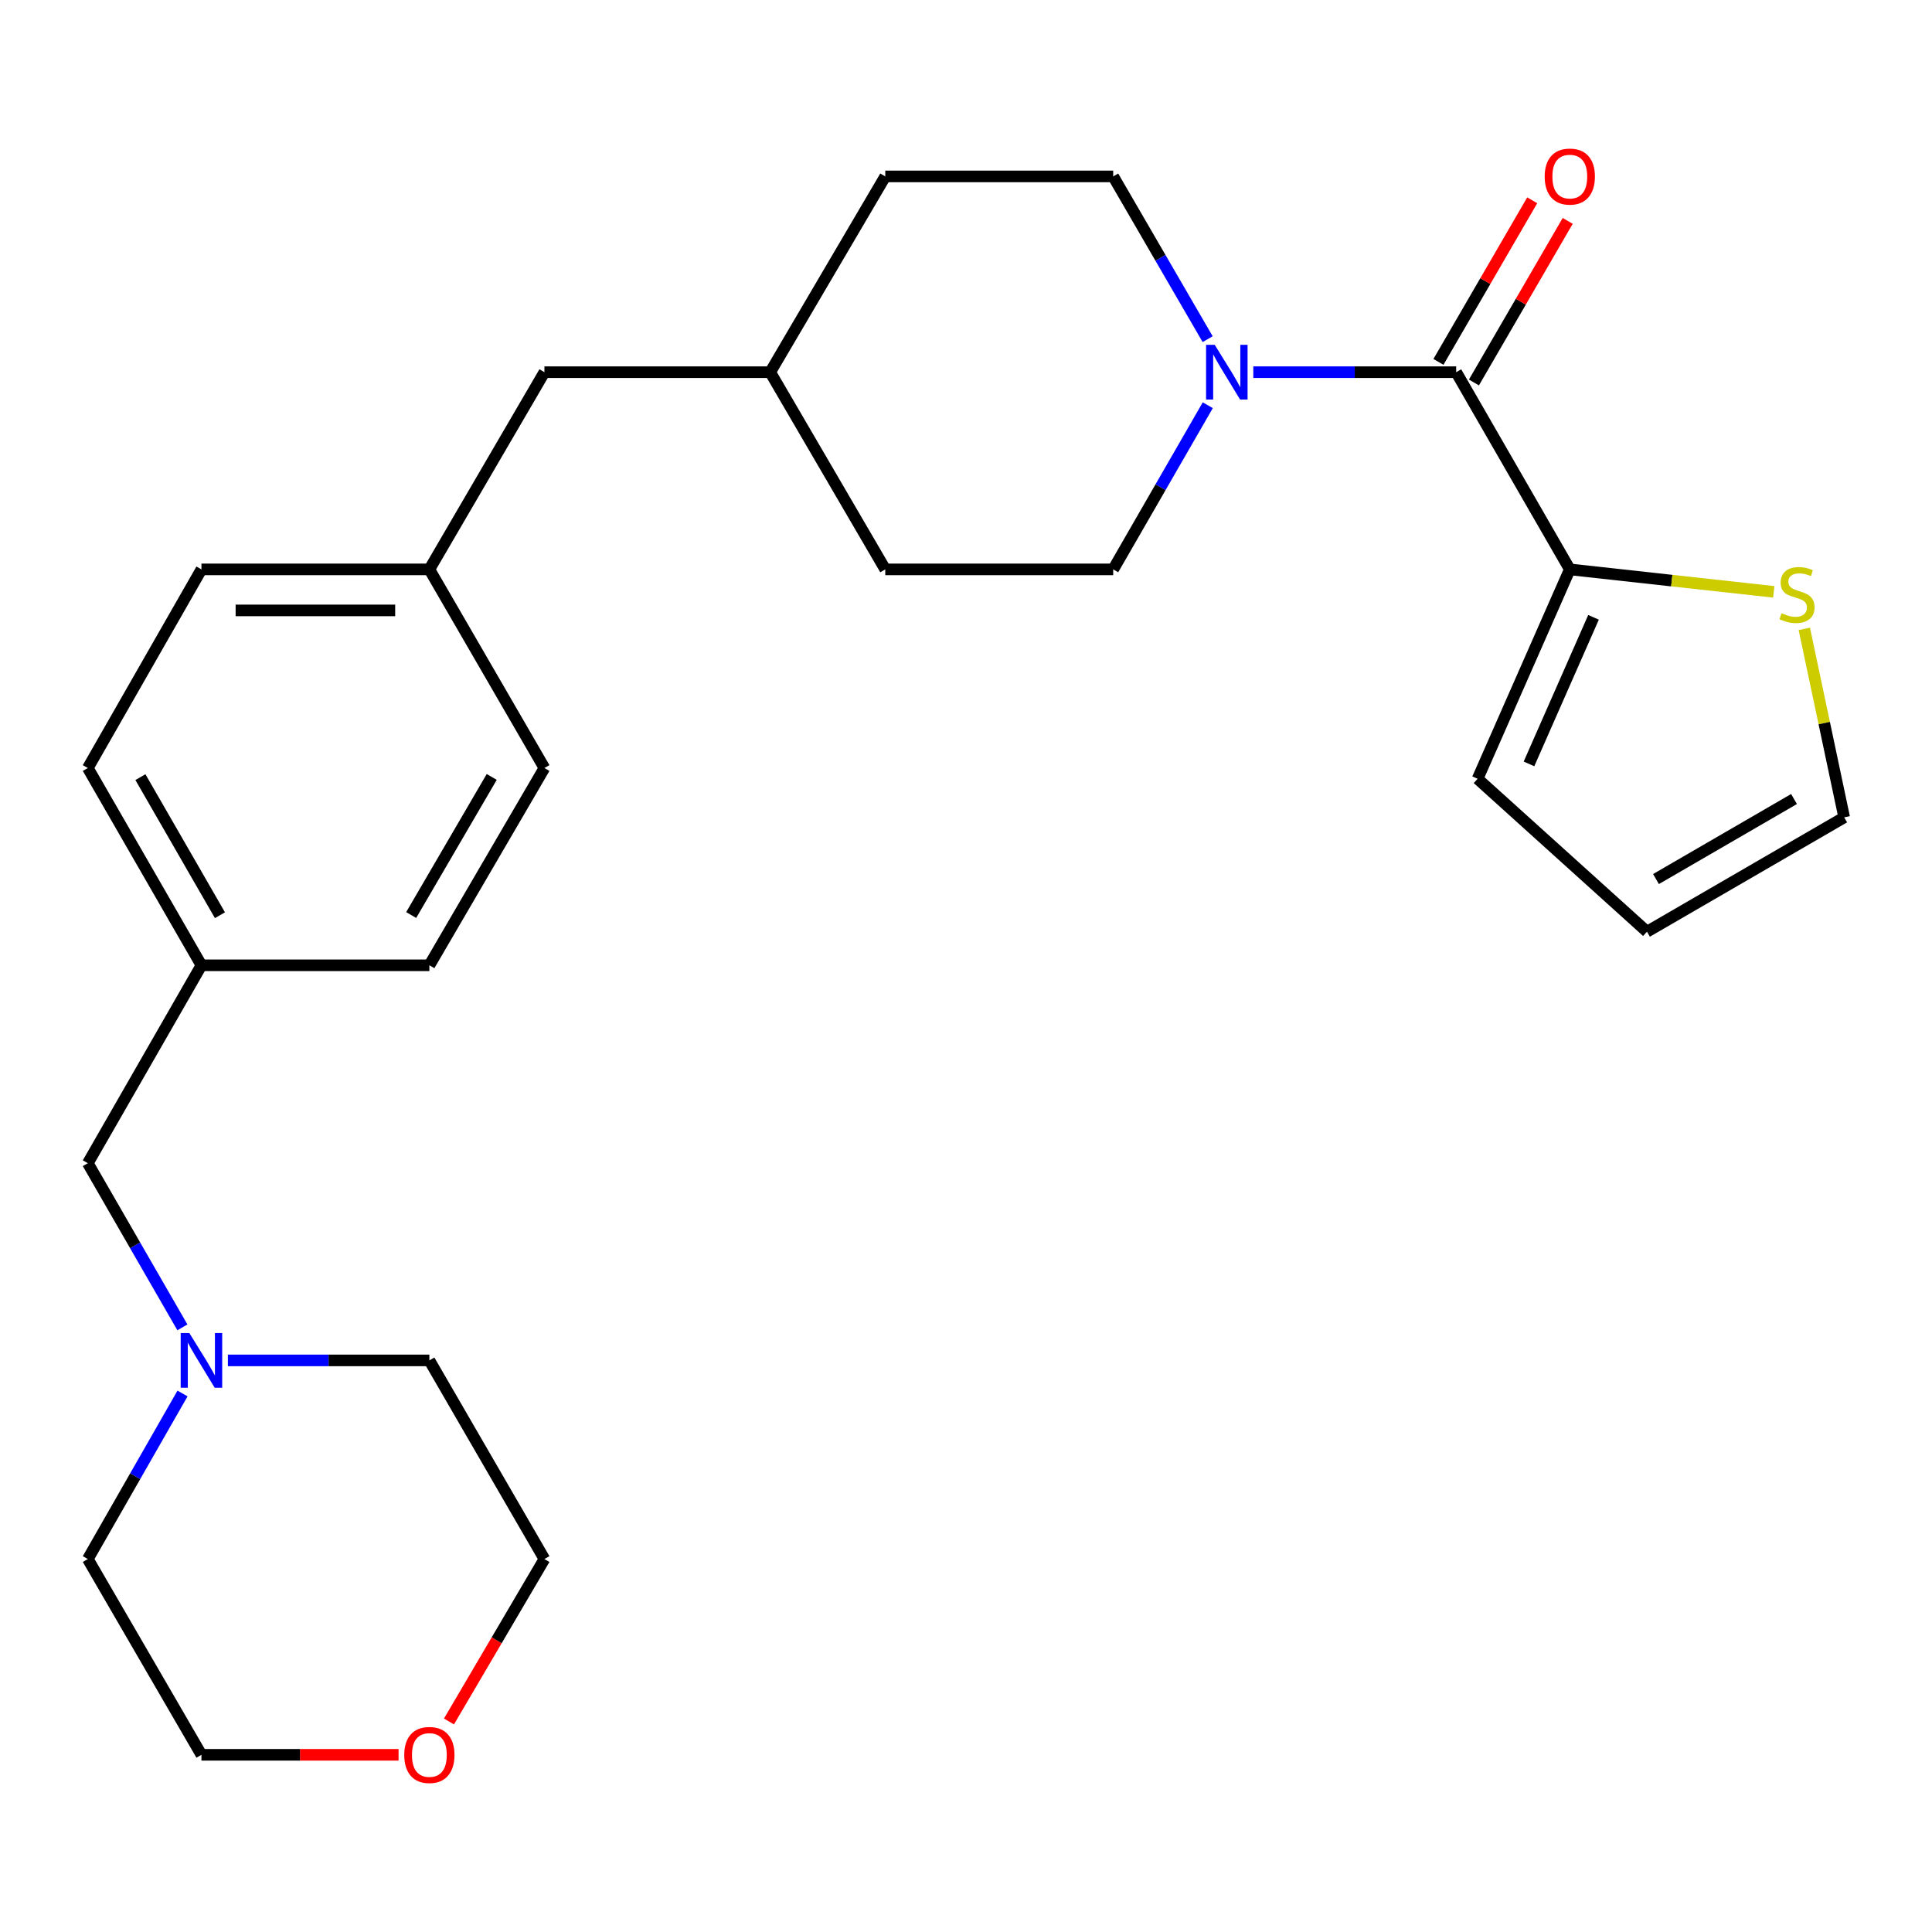 <?xml version='1.0' encoding='iso-8859-1'?>
<svg version='1.1' baseProfile='full'
              xmlns='http://www.w3.org/2000/svg'
                      xmlns:rdkit='http://www.rdkit.org/xml'
                      xmlns:xlink='http://www.w3.org/1999/xlink'
                  xml:space='preserve'
width='1000px' height='1000px' viewBox='0 0 1000 1000'>
<!-- END OF HEADER -->
<rect style='opacity:1.0;fill:#FFFFFF;stroke:none' width='1000' height='1000' x='0' y='0'> </rect>
<path class='bond-0' d='M 753.717,192.641 L 701.212,192.641' style='fill:none;fill-rule:evenodd;stroke:#000000;stroke-width:6px;stroke-linecap:butt;stroke-linejoin:miter;stroke-opacity:1' />
<path class='bond-0' d='M 701.212,192.641 L 648.707,192.641' style='fill:none;fill-rule:evenodd;stroke:#0000FF;stroke-width:6px;stroke-linecap:butt;stroke-linejoin:miter;stroke-opacity:1' />
<path class='bond-1' d='M 753.717,192.641 L 812.527,294.712' style='fill:none;fill-rule:evenodd;stroke:#000000;stroke-width:6px;stroke-linecap:butt;stroke-linejoin:miter;stroke-opacity:1' />
<path class='bond-4' d='M 762.9,197.97 L 787.172,156.151' style='fill:none;fill-rule:evenodd;stroke:#000000;stroke-width:6px;stroke-linecap:butt;stroke-linejoin:miter;stroke-opacity:1' />
<path class='bond-4' d='M 787.172,156.151 L 811.444,114.331' style='fill:none;fill-rule:evenodd;stroke:#FF0000;stroke-width:6px;stroke-linecap:butt;stroke-linejoin:miter;stroke-opacity:1' />
<path class='bond-4' d='M 744.534,187.311 L 768.806,145.491' style='fill:none;fill-rule:evenodd;stroke:#000000;stroke-width:6px;stroke-linecap:butt;stroke-linejoin:miter;stroke-opacity:1' />
<path class='bond-4' d='M 768.806,145.491 L 793.078,103.671' style='fill:none;fill-rule:evenodd;stroke:#FF0000;stroke-width:6px;stroke-linecap:butt;stroke-linejoin:miter;stroke-opacity:1' />
<path class='bond-6' d='M 625.08,175.552 L 600.634,133.432' style='fill:none;fill-rule:evenodd;stroke:#0000FF;stroke-width:6px;stroke-linecap:butt;stroke-linejoin:miter;stroke-opacity:1' />
<path class='bond-6' d='M 600.634,133.432 L 576.188,91.312' style='fill:none;fill-rule:evenodd;stroke:#000000;stroke-width:6px;stroke-linecap:butt;stroke-linejoin:miter;stroke-opacity:1' />
<path class='bond-7' d='M 625.143,209.746 L 600.666,252.229' style='fill:none;fill-rule:evenodd;stroke:#0000FF;stroke-width:6px;stroke-linecap:butt;stroke-linejoin:miter;stroke-opacity:1' />
<path class='bond-7' d='M 600.666,252.229 L 576.188,294.712' style='fill:none;fill-rule:evenodd;stroke:#000000;stroke-width:6px;stroke-linecap:butt;stroke-linejoin:miter;stroke-opacity:1' />
<path class='bond-2' d='M 812.527,294.712 L 865.313,300.526' style='fill:none;fill-rule:evenodd;stroke:#000000;stroke-width:6px;stroke-linecap:butt;stroke-linejoin:miter;stroke-opacity:1' />
<path class='bond-2' d='M 865.313,300.526 L 918.098,306.34' style='fill:none;fill-rule:evenodd;stroke:#CCCC00;stroke-width:6px;stroke-linecap:butt;stroke-linejoin:miter;stroke-opacity:1' />
<path class='bond-5' d='M 812.527,294.712 L 764.806,403.096' style='fill:none;fill-rule:evenodd;stroke:#000000;stroke-width:6px;stroke-linecap:butt;stroke-linejoin:miter;stroke-opacity:1' />
<path class='bond-5' d='M 824.804,319.527 L 791.4,395.396' style='fill:none;fill-rule:evenodd;stroke:#000000;stroke-width:6px;stroke-linecap:butt;stroke-linejoin:miter;stroke-opacity:1' />
<path class='bond-8' d='M 933.907,325.495 L 944.226,374.282' style='fill:none;fill-rule:evenodd;stroke:#CCCC00;stroke-width:6px;stroke-linecap:butt;stroke-linejoin:miter;stroke-opacity:1' />
<path class='bond-8' d='M 944.226,374.282 L 954.545,423.069' style='fill:none;fill-rule:evenodd;stroke:#000000;stroke-width:6px;stroke-linecap:butt;stroke-linejoin:miter;stroke-opacity:1' />
<path class='bond-3' d='M 94.41,687.039 L 69.932,644.556' style='fill:none;fill-rule:evenodd;stroke:#0000FF;stroke-width:6px;stroke-linecap:butt;stroke-linejoin:miter;stroke-opacity:1' />
<path class='bond-3' d='M 69.932,644.556 L 45.455,602.072' style='fill:none;fill-rule:evenodd;stroke:#000000;stroke-width:6px;stroke-linecap:butt;stroke-linejoin:miter;stroke-opacity:1' />
<path class='bond-22' d='M 94.472,721.265 L 69.963,764.112' style='fill:none;fill-rule:evenodd;stroke:#0000FF;stroke-width:6px;stroke-linecap:butt;stroke-linejoin:miter;stroke-opacity:1' />
<path class='bond-22' d='M 69.963,764.112 L 45.455,806.959' style='fill:none;fill-rule:evenodd;stroke:#000000;stroke-width:6px;stroke-linecap:butt;stroke-linejoin:miter;stroke-opacity:1' />
<path class='bond-23' d='M 117.954,704.144 L 170.097,704.144' style='fill:none;fill-rule:evenodd;stroke:#0000FF;stroke-width:6px;stroke-linecap:butt;stroke-linejoin:miter;stroke-opacity:1' />
<path class='bond-23' d='M 170.097,704.144 L 222.24,704.144' style='fill:none;fill-rule:evenodd;stroke:#000000;stroke-width:6px;stroke-linecap:butt;stroke-linejoin:miter;stroke-opacity:1' />
<path class='bond-9' d='M 764.806,403.096 L 852.474,482.245' style='fill:none;fill-rule:evenodd;stroke:#000000;stroke-width:6px;stroke-linecap:butt;stroke-linejoin:miter;stroke-opacity:1' />
<path class='bond-15' d='M 576.188,91.312 L 458.213,91.312' style='fill:none;fill-rule:evenodd;stroke:#000000;stroke-width:6px;stroke-linecap:butt;stroke-linejoin:miter;stroke-opacity:1' />
<path class='bond-16' d='M 576.188,294.712 L 458.213,294.712' style='fill:none;fill-rule:evenodd;stroke:#000000;stroke-width:6px;stroke-linecap:butt;stroke-linejoin:miter;stroke-opacity:1' />
<path class='bond-26' d='M 954.545,423.069 L 852.474,482.245' style='fill:none;fill-rule:evenodd;stroke:#000000;stroke-width:6px;stroke-linecap:butt;stroke-linejoin:miter;stroke-opacity:1' />
<path class='bond-26' d='M 928.584,413.574 L 857.134,454.998' style='fill:none;fill-rule:evenodd;stroke:#000000;stroke-width:6px;stroke-linecap:butt;stroke-linejoin:miter;stroke-opacity:1' />
<path class='bond-10' d='M 232.383,891.03 L 257.088,848.995' style='fill:none;fill-rule:evenodd;stroke:#FF0000;stroke-width:6px;stroke-linecap:butt;stroke-linejoin:miter;stroke-opacity:1' />
<path class='bond-10' d='M 257.088,848.995 L 281.794,806.959' style='fill:none;fill-rule:evenodd;stroke:#000000;stroke-width:6px;stroke-linecap:butt;stroke-linejoin:miter;stroke-opacity:1' />
<path class='bond-29' d='M 206.291,908.288 L 155.278,908.288' style='fill:none;fill-rule:evenodd;stroke:#FF0000;stroke-width:6px;stroke-linecap:butt;stroke-linejoin:miter;stroke-opacity:1' />
<path class='bond-29' d='M 155.278,908.288 L 104.265,908.288' style='fill:none;fill-rule:evenodd;stroke:#000000;stroke-width:6px;stroke-linecap:butt;stroke-linejoin:miter;stroke-opacity:1' />
<path class='bond-11' d='M 45.455,602.072 L 104.265,499.635' style='fill:none;fill-rule:evenodd;stroke:#000000;stroke-width:6px;stroke-linecap:butt;stroke-linejoin:miter;stroke-opacity:1' />
<path class='bond-12' d='M 104.265,499.635 L 45.455,397.528' style='fill:none;fill-rule:evenodd;stroke:#000000;stroke-width:6px;stroke-linecap:butt;stroke-linejoin:miter;stroke-opacity:1' />
<path class='bond-12' d='M 113.845,473.72 L 72.678,402.245' style='fill:none;fill-rule:evenodd;stroke:#000000;stroke-width:6px;stroke-linecap:butt;stroke-linejoin:miter;stroke-opacity:1' />
<path class='bond-28' d='M 104.265,499.635 L 222.24,499.635' style='fill:none;fill-rule:evenodd;stroke:#000000;stroke-width:6px;stroke-linecap:butt;stroke-linejoin:miter;stroke-opacity:1' />
<path class='bond-13' d='M 222.24,294.712 L 281.794,192.641' style='fill:none;fill-rule:evenodd;stroke:#000000;stroke-width:6px;stroke-linecap:butt;stroke-linejoin:miter;stroke-opacity:1' />
<path class='bond-19' d='M 222.24,294.712 L 281.794,397.528' style='fill:none;fill-rule:evenodd;stroke:#000000;stroke-width:6px;stroke-linecap:butt;stroke-linejoin:miter;stroke-opacity:1' />
<path class='bond-21' d='M 222.24,294.712 L 104.265,294.712' style='fill:none;fill-rule:evenodd;stroke:#000000;stroke-width:6px;stroke-linecap:butt;stroke-linejoin:miter;stroke-opacity:1' />
<path class='bond-21' d='M 204.544,315.948 L 121.961,315.948' style='fill:none;fill-rule:evenodd;stroke:#000000;stroke-width:6px;stroke-linecap:butt;stroke-linejoin:miter;stroke-opacity:1' />
<path class='bond-14' d='M 281.794,192.641 L 398.66,192.641' style='fill:none;fill-rule:evenodd;stroke:#000000;stroke-width:6px;stroke-linecap:butt;stroke-linejoin:miter;stroke-opacity:1' />
<path class='bond-27' d='M 458.213,91.312 L 398.66,192.641' style='fill:none;fill-rule:evenodd;stroke:#000000;stroke-width:6px;stroke-linecap:butt;stroke-linejoin:miter;stroke-opacity:1' />
<path class='bond-17' d='M 458.213,294.712 L 398.66,192.641' style='fill:none;fill-rule:evenodd;stroke:#000000;stroke-width:6px;stroke-linecap:butt;stroke-linejoin:miter;stroke-opacity:1' />
<path class='bond-18' d='M 222.24,499.635 L 281.794,397.528' style='fill:none;fill-rule:evenodd;stroke:#000000;stroke-width:6px;stroke-linecap:butt;stroke-linejoin:miter;stroke-opacity:1' />
<path class='bond-18' d='M 212.83,473.62 L 254.517,402.145' style='fill:none;fill-rule:evenodd;stroke:#000000;stroke-width:6px;stroke-linecap:butt;stroke-linejoin:miter;stroke-opacity:1' />
<path class='bond-20' d='M 45.455,397.528 L 104.265,294.712' style='fill:none;fill-rule:evenodd;stroke:#000000;stroke-width:6px;stroke-linecap:butt;stroke-linejoin:miter;stroke-opacity:1' />
<path class='bond-25' d='M 45.455,806.959 L 104.265,908.288' style='fill:none;fill-rule:evenodd;stroke:#000000;stroke-width:6px;stroke-linecap:butt;stroke-linejoin:miter;stroke-opacity:1' />
<path class='bond-24' d='M 222.24,704.144 L 281.794,806.959' style='fill:none;fill-rule:evenodd;stroke:#000000;stroke-width:6px;stroke-linecap:butt;stroke-linejoin:miter;stroke-opacity:1' />
<path  class='atom-1' d='M 628.739 178.481
L 638.019 193.481
Q 638.939 194.961, 640.419 197.641
Q 641.899 200.321, 641.979 200.481
L 641.979 178.481
L 645.739 178.481
L 645.739 206.801
L 641.859 206.801
L 631.899 190.401
Q 630.739 188.481, 629.499 186.281
Q 628.299 184.081, 627.939 183.401
L 627.939 206.801
L 624.259 206.801
L 624.259 178.481
L 628.739 178.481
' fill='#0000FF'/>
<path  class='atom-3' d='M 922.136 317.386
Q 922.456 317.506, 923.776 318.066
Q 925.096 318.626, 926.536 318.986
Q 928.016 319.306, 929.456 319.306
Q 932.136 319.306, 933.696 318.026
Q 935.256 316.706, 935.256 314.426
Q 935.256 312.866, 934.456 311.906
Q 933.696 310.946, 932.496 310.426
Q 931.296 309.906, 929.296 309.306
Q 926.776 308.546, 925.256 307.826
Q 923.776 307.106, 922.696 305.586
Q 921.656 304.066, 921.656 301.506
Q 921.656 297.946, 924.056 295.746
Q 926.496 293.546, 931.296 293.546
Q 934.576 293.546, 938.296 295.106
L 937.376 298.186
Q 933.976 296.786, 931.416 296.786
Q 928.656 296.786, 927.136 297.946
Q 925.616 299.066, 925.656 301.026
Q 925.656 302.546, 926.416 303.466
Q 927.216 304.386, 928.336 304.906
Q 929.496 305.426, 931.416 306.026
Q 933.976 306.826, 935.496 307.626
Q 937.016 308.426, 938.096 310.066
Q 939.216 311.666, 939.216 314.426
Q 939.216 318.346, 936.576 320.466
Q 933.976 322.546, 929.616 322.546
Q 927.096 322.546, 925.176 321.986
Q 923.296 321.466, 921.056 320.546
L 922.136 317.386
' fill='#CCCC00'/>
<path  class='atom-4' d='M 98.005 689.984
L 107.285 704.984
Q 108.205 706.464, 109.685 709.144
Q 111.165 711.824, 111.245 711.984
L 111.245 689.984
L 115.005 689.984
L 115.005 718.304
L 111.125 718.304
L 101.165 701.904
Q 100.005 699.984, 98.765 697.784
Q 97.565 695.584, 97.205 694.904
L 97.205 718.304
L 93.525 718.304
L 93.525 689.984
L 98.005 689.984
' fill='#0000FF'/>
<path  class='atom-5' d='M 799.527 91.392
Q 799.527 84.592, 802.887 80.792
Q 806.247 76.992, 812.527 76.992
Q 818.807 76.992, 822.167 80.792
Q 825.527 84.592, 825.527 91.392
Q 825.527 98.272, 822.127 102.192
Q 818.727 106.072, 812.527 106.072
Q 806.287 106.072, 802.887 102.192
Q 799.527 98.312, 799.527 91.392
M 812.527 102.872
Q 816.847 102.872, 819.167 99.992
Q 821.527 97.072, 821.527 91.392
Q 821.527 85.832, 819.167 83.032
Q 816.847 80.192, 812.527 80.192
Q 808.207 80.192, 805.847 82.992
Q 803.527 85.792, 803.527 91.392
Q 803.527 97.112, 805.847 99.992
Q 808.207 102.872, 812.527 102.872
' fill='#FF0000'/>
<path  class='atom-11' d='M 209.24 908.368
Q 209.24 901.568, 212.6 897.768
Q 215.96 893.968, 222.24 893.968
Q 228.52 893.968, 231.88 897.768
Q 235.24 901.568, 235.24 908.368
Q 235.24 915.248, 231.84 919.168
Q 228.44 923.048, 222.24 923.048
Q 216 923.048, 212.6 919.168
Q 209.24 915.288, 209.24 908.368
M 222.24 919.848
Q 226.56 919.848, 228.88 916.968
Q 231.24 914.048, 231.24 908.368
Q 231.24 902.808, 228.88 900.008
Q 226.56 897.168, 222.24 897.168
Q 217.92 897.168, 215.56 899.968
Q 213.24 902.768, 213.24 908.368
Q 213.24 914.088, 215.56 916.968
Q 217.92 919.848, 222.24 919.848
' fill='#FF0000'/>
</svg>
